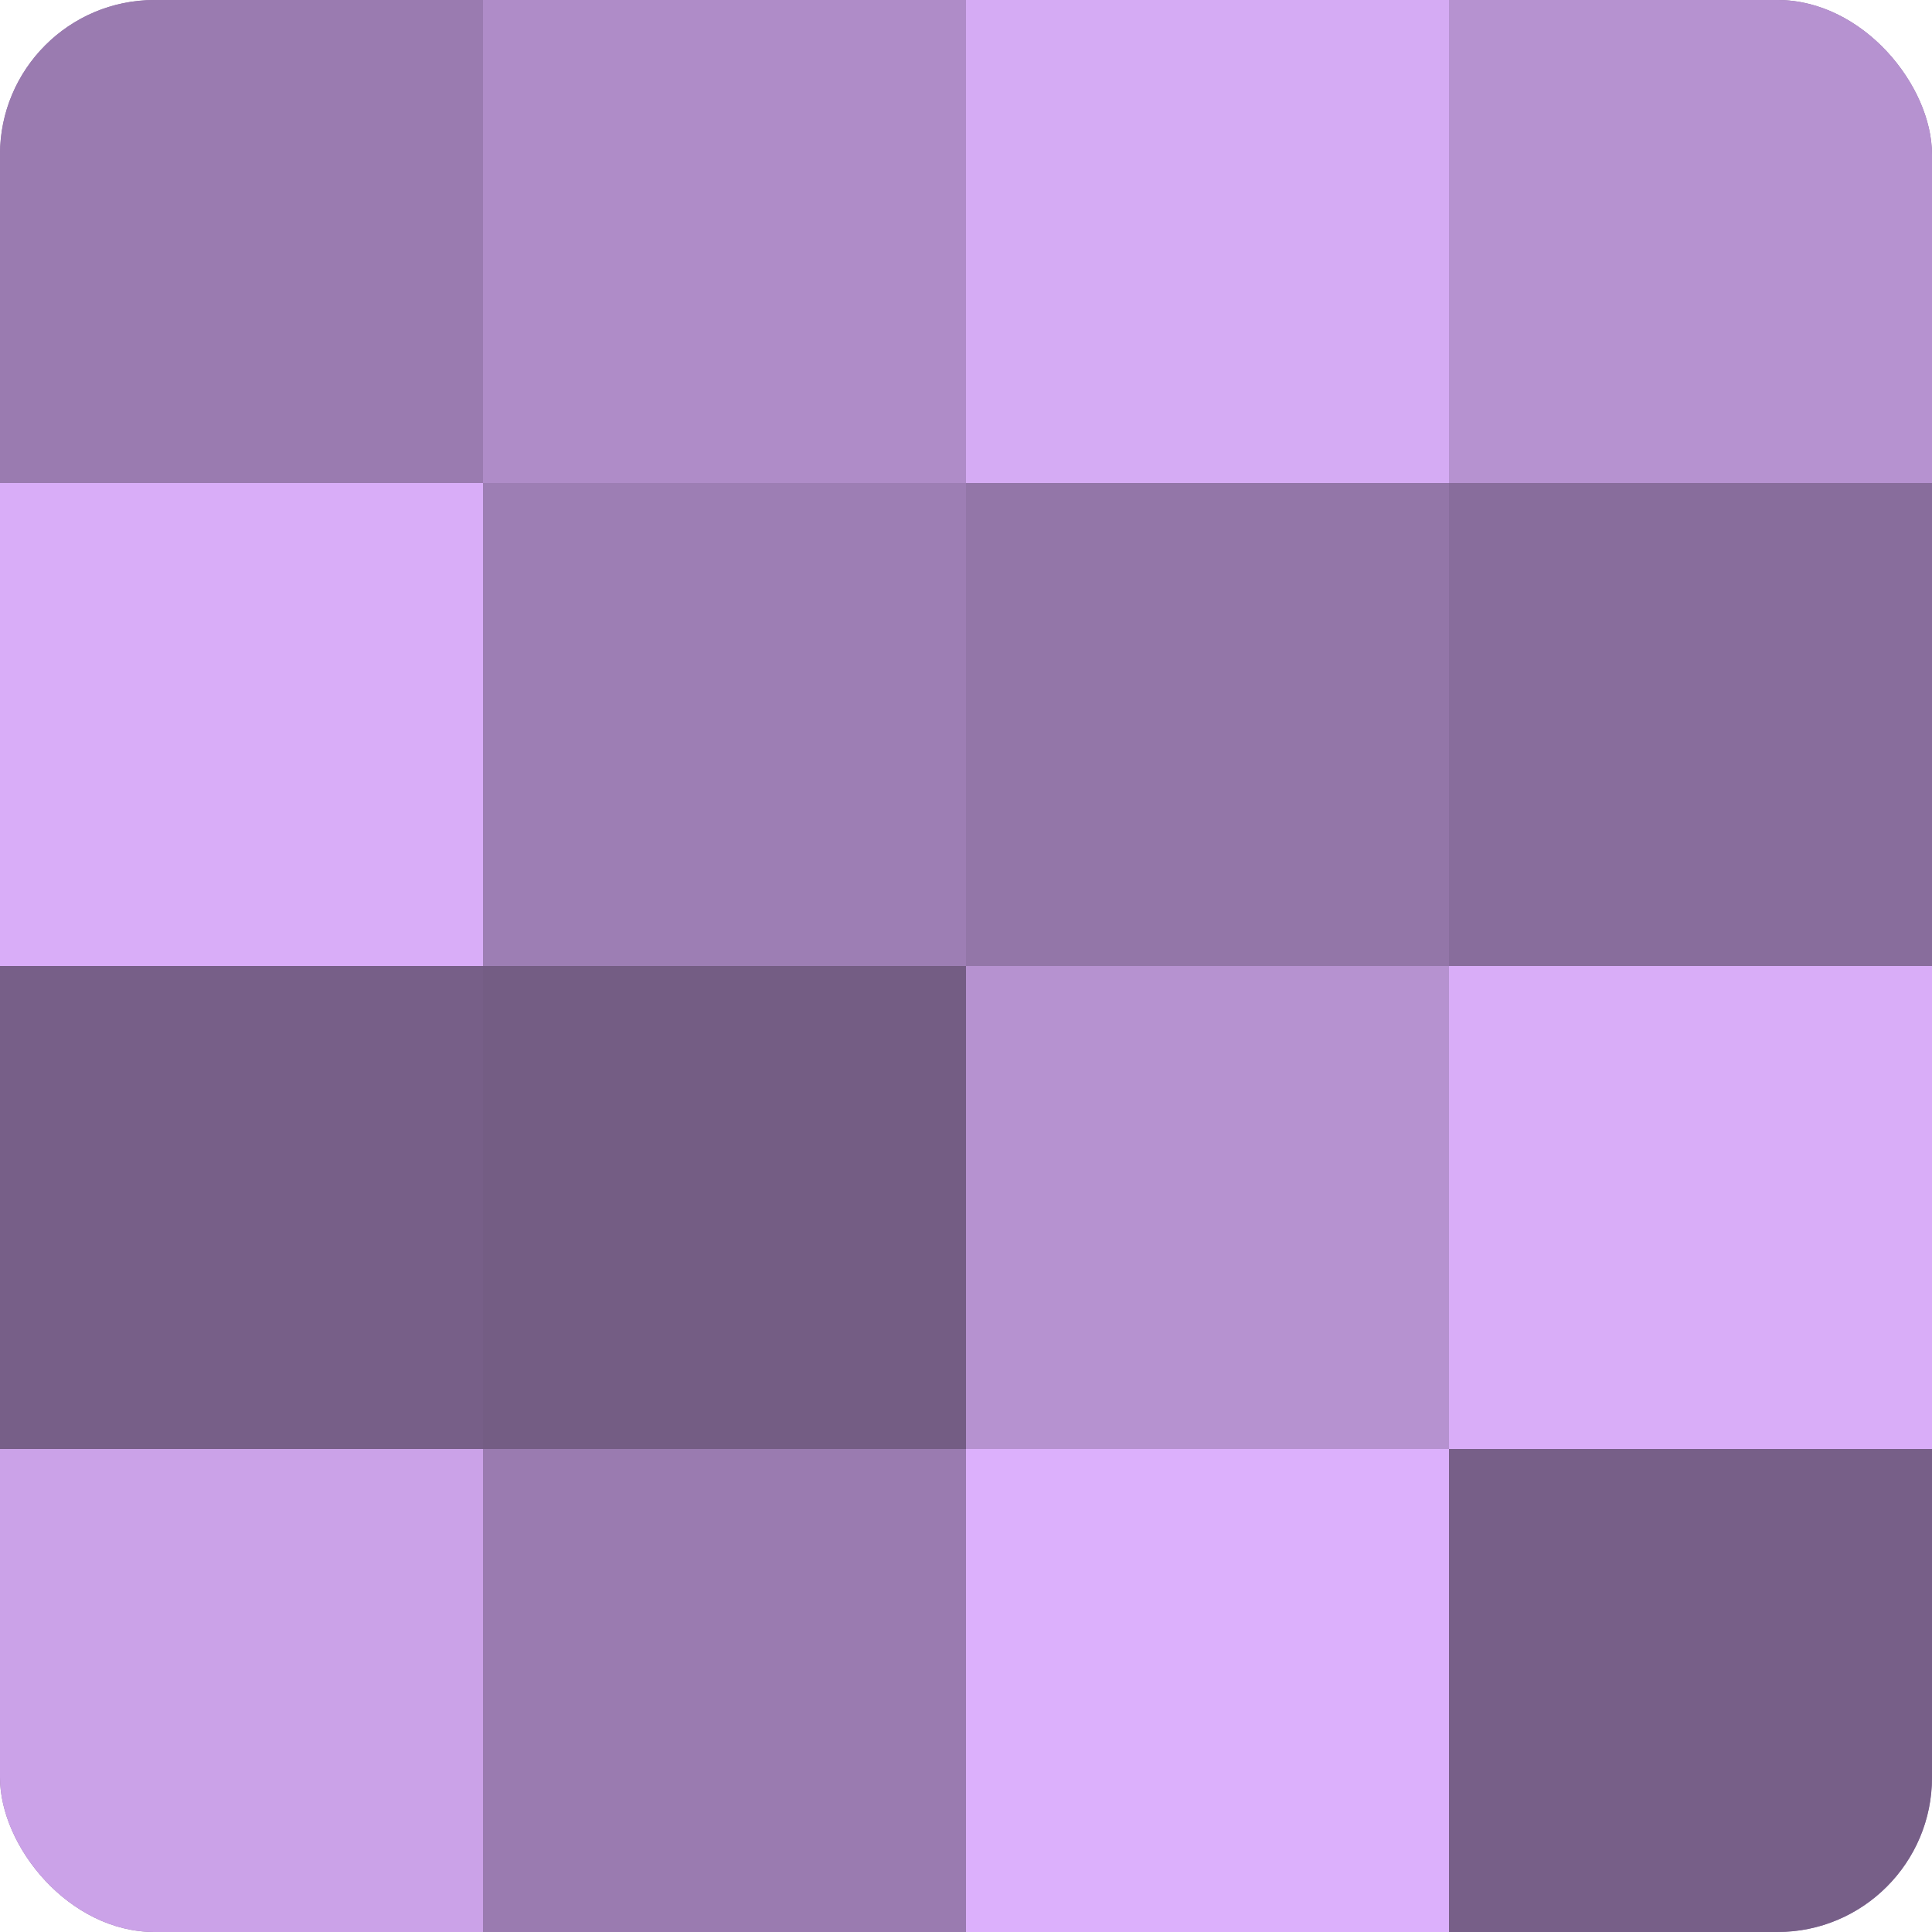<?xml version="1.0" encoding="UTF-8"?>
<svg xmlns="http://www.w3.org/2000/svg" width="60" height="60" viewBox="0 0 100 100" preserveAspectRatio="xMidYMid meet"><defs><clipPath id="c" width="100" height="100"><rect width="100" height="100" rx="8" ry="8"/></clipPath></defs><g clip-path="url(#c)"><rect width="100" height="100" fill="#8c70a0"/><rect width="25" height="25" fill="#9a7bb0"/><rect y="25" width="25" height="25" fill="#d9adf8"/><rect y="50" width="25" height="25" fill="#775f88"/><rect y="75" width="25" height="25" fill="#cba2e8"/><rect x="25" width="25" height="25" fill="#af8cc8"/><rect x="25" y="25" width="25" height="25" fill="#9d7eb4"/><rect x="25" y="50" width="25" height="25" fill="#745d84"/><rect x="25" y="75" width="25" height="25" fill="#9a7bb0"/><rect x="50" width="25" height="25" fill="#d5abf4"/><rect x="50" y="25" width="25" height="25" fill="#9376a8"/><rect x="50" y="50" width="25" height="25" fill="#b692d0"/><rect x="50" y="75" width="25" height="25" fill="#dcb0fc"/><rect x="75" width="25" height="25" fill="#b692d0"/><rect x="75" y="25" width="25" height="25" fill="#886d9c"/><rect x="75" y="50" width="25" height="25" fill="#d9adf8"/><rect x="75" y="75" width="25" height="25" fill="#775f88"/></g></svg>
